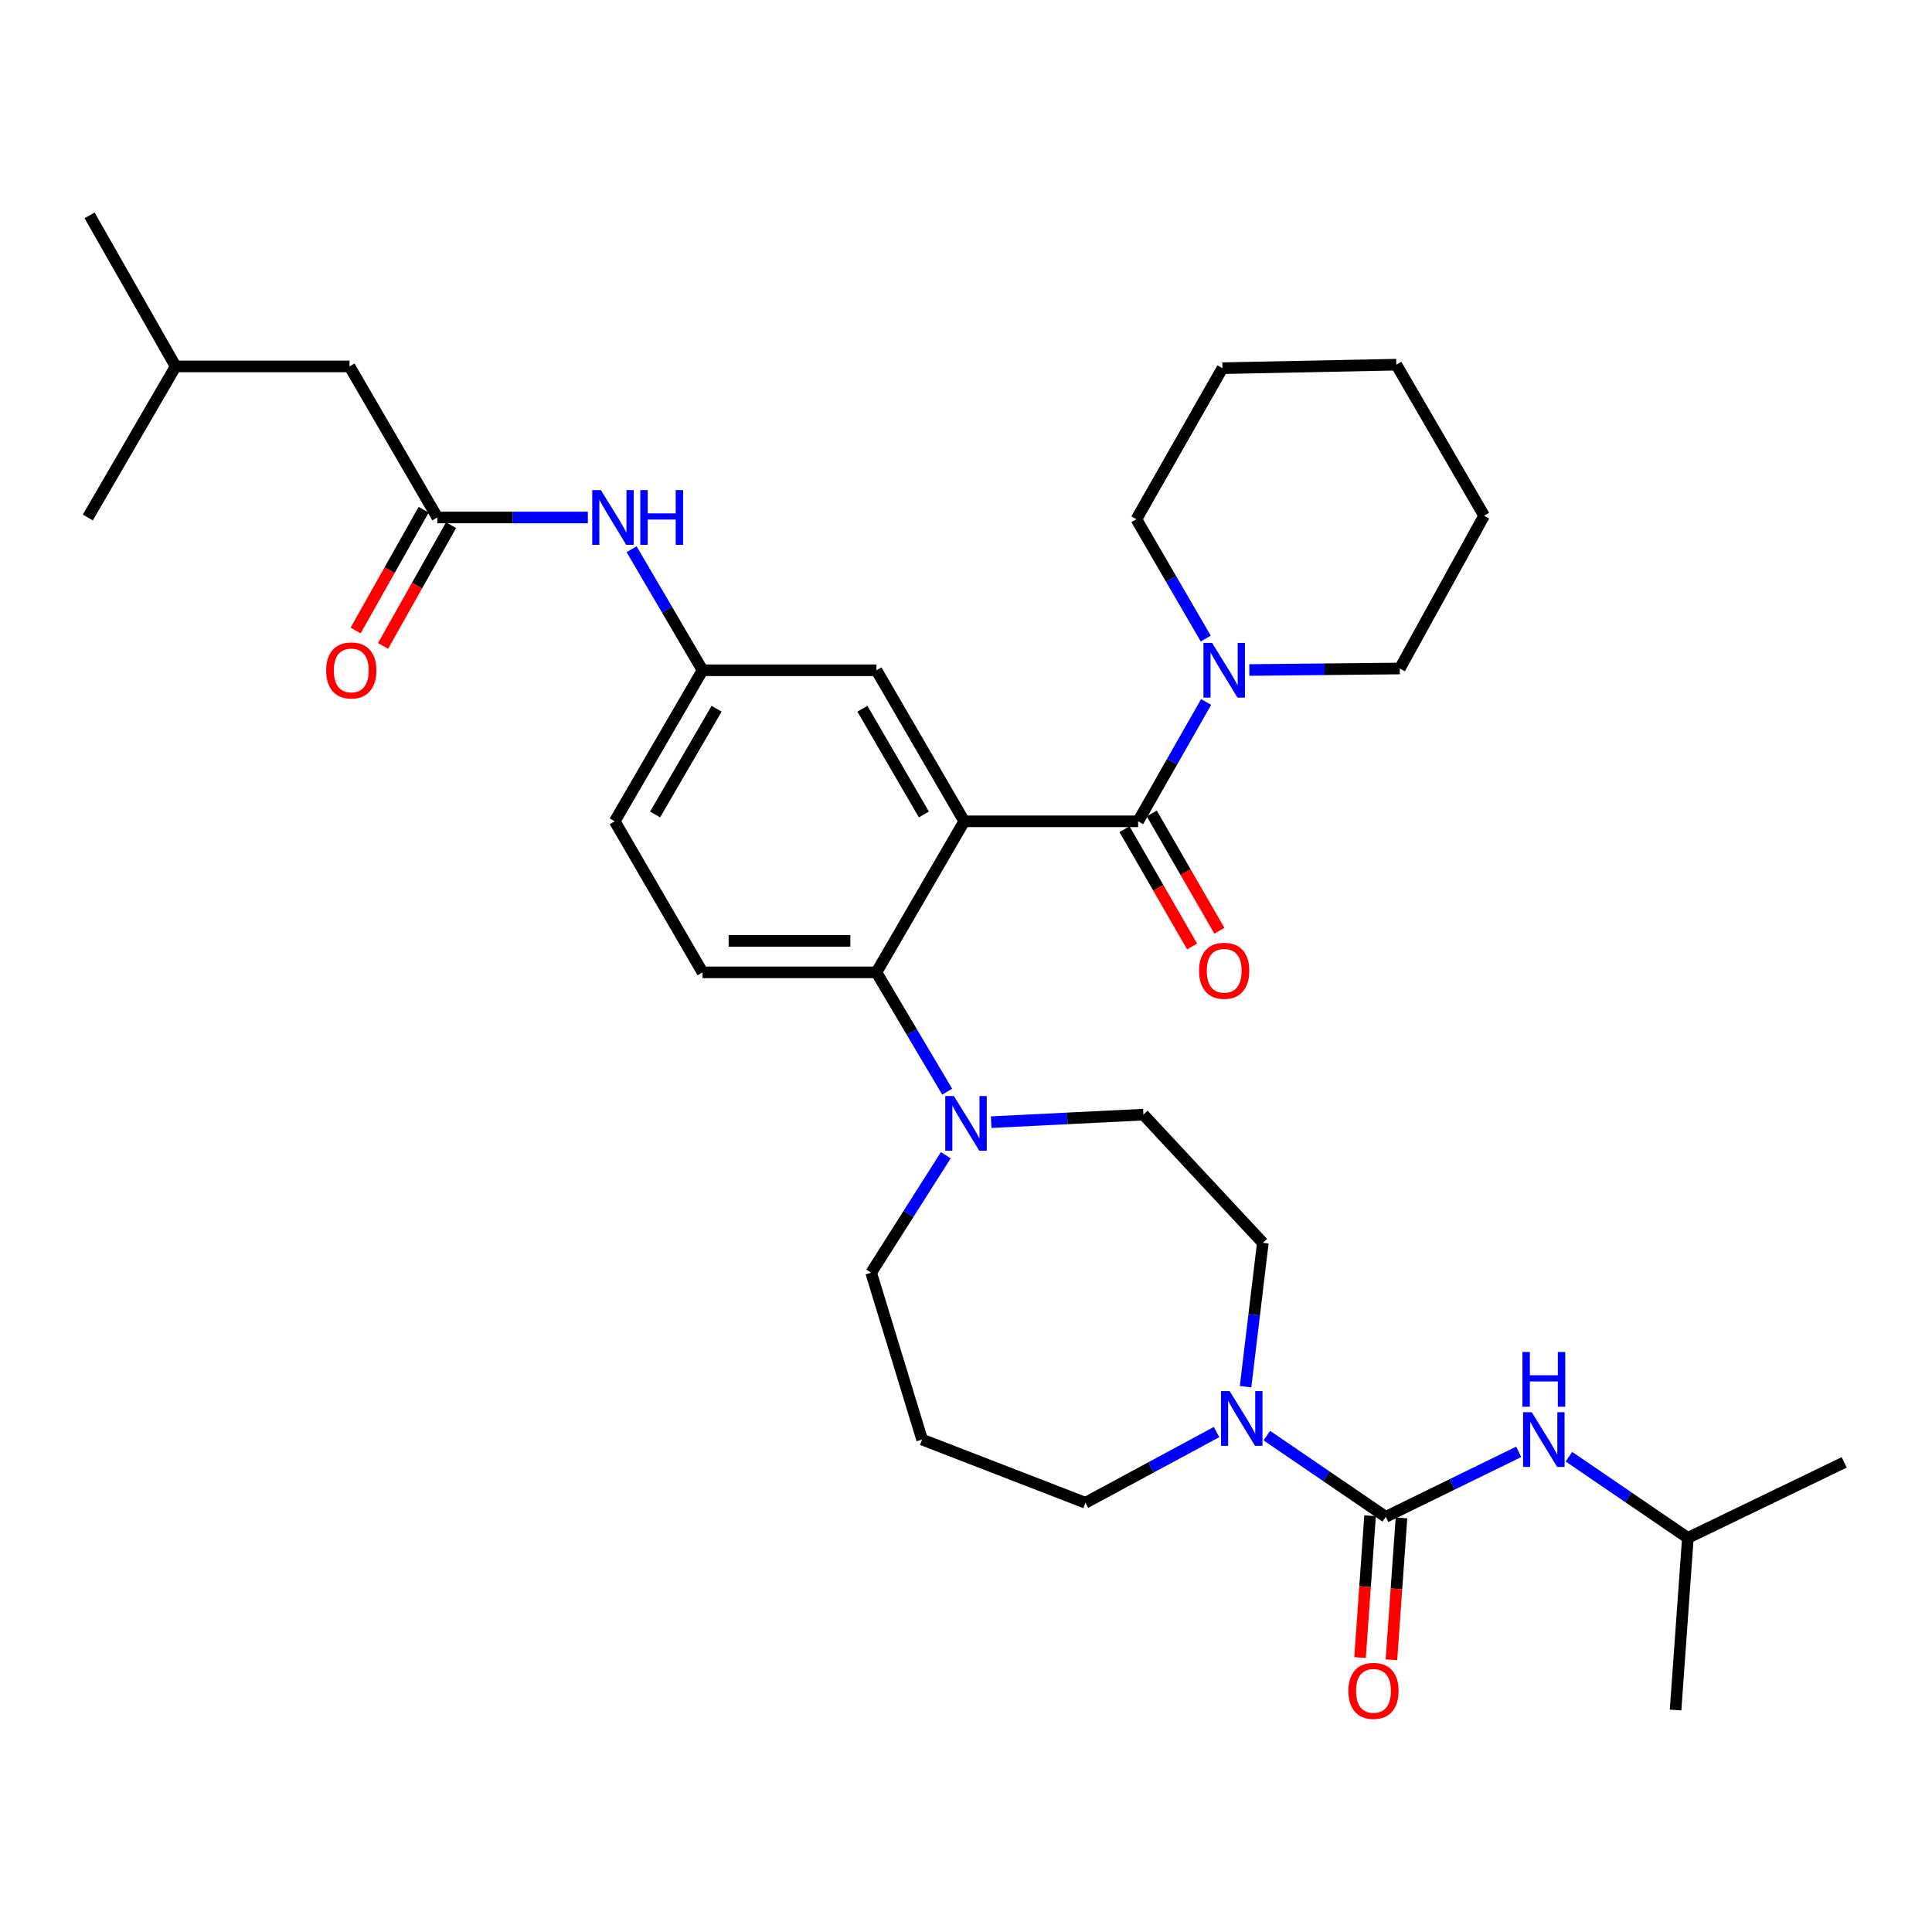 <?xml version='1.0' encoding='iso-8859-1'?>
<svg version='1.1' baseProfile='full'
              xmlns='http://www.w3.org/2000/svg'
                      xmlns:rdkit='http://www.rdkit.org/xml'
                      xmlns:xlink='http://www.w3.org/1999/xlink'
                  xml:space='preserve'
width='1000px' height='1000px' viewBox='0 0 1000 1000'>
<!-- END OF HEADER -->
<rect style='opacity:1.0;fill:#FFFFFF;stroke:none' width='1000' height='1000' x='0' y='0'> </rect>
<path class='bond-0' d='M 304.264,267.842 L 265.316,267.842' style='fill:none;fill-rule:evenodd;stroke:#0000FF;stroke-width:6px;stroke-linecap:butt;stroke-linejoin:miter;stroke-opacity:1' />
<path class='bond-0' d='M 265.316,267.842 L 226.368,267.842' style='fill:none;fill-rule:evenodd;stroke:#000000;stroke-width:6px;stroke-linecap:butt;stroke-linejoin:miter;stroke-opacity:1' />
<path class='bond-1' d='M 326.92,284.294 L 345.278,315.613' style='fill:none;fill-rule:evenodd;stroke:#0000FF;stroke-width:6px;stroke-linecap:butt;stroke-linejoin:miter;stroke-opacity:1' />
<path class='bond-1' d='M 345.278,315.613 L 363.636,346.932' style='fill:none;fill-rule:evenodd;stroke:#000000;stroke-width:6px;stroke-linecap:butt;stroke-linejoin:miter;stroke-opacity:1' />
<path class='bond-2' d='M 180.913,189.656 L 90.909,189.656' style='fill:none;fill-rule:evenodd;stroke:#000000;stroke-width:6px;stroke-linecap:butt;stroke-linejoin:miter;stroke-opacity:1' />
<path class='bond-3' d='M 180.913,189.656 L 226.368,267.842' style='fill:none;fill-rule:evenodd;stroke:#000000;stroke-width:6px;stroke-linecap:butt;stroke-linejoin:miter;stroke-opacity:1' />
<path class='bond-4' d='M 219.272,263.845 L 201.669,295.095' style='fill:none;fill-rule:evenodd;stroke:#000000;stroke-width:6px;stroke-linecap:butt;stroke-linejoin:miter;stroke-opacity:1' />
<path class='bond-4' d='M 201.669,295.095 L 184.066,326.346' style='fill:none;fill-rule:evenodd;stroke:#FF0000;stroke-width:6px;stroke-linecap:butt;stroke-linejoin:miter;stroke-opacity:1' />
<path class='bond-4' d='M 233.464,271.839 L 215.861,303.089' style='fill:none;fill-rule:evenodd;stroke:#000000;stroke-width:6px;stroke-linecap:butt;stroke-linejoin:miter;stroke-opacity:1' />
<path class='bond-4' d='M 215.861,303.089 L 198.259,334.34' style='fill:none;fill-rule:evenodd;stroke:#FF0000;stroke-width:6px;stroke-linecap:butt;stroke-linejoin:miter;stroke-opacity:1' />
<path class='bond-5' d='M 90.909,189.656 L 46.368,111.479' style='fill:none;fill-rule:evenodd;stroke:#000000;stroke-width:6px;stroke-linecap:butt;stroke-linejoin:miter;stroke-opacity:1' />
<path class='bond-6' d='M 90.909,189.656 L 45.455,267.842' style='fill:none;fill-rule:evenodd;stroke:#000000;stroke-width:6px;stroke-linecap:butt;stroke-linejoin:miter;stroke-opacity:1' />
<path class='bond-7' d='M 873.636,796.012 L 954.545,756.928' style='fill:none;fill-rule:evenodd;stroke:#000000;stroke-width:6px;stroke-linecap:butt;stroke-linejoin:miter;stroke-opacity:1' />
<path class='bond-8' d='M 873.636,796.012 L 867.274,885.102' style='fill:none;fill-rule:evenodd;stroke:#000000;stroke-width:6px;stroke-linecap:butt;stroke-linejoin:miter;stroke-opacity:1' />
<path class='bond-9' d='M 873.636,796.012 L 842.86,774.998' style='fill:none;fill-rule:evenodd;stroke:#000000;stroke-width:6px;stroke-linecap:butt;stroke-linejoin:miter;stroke-opacity:1' />
<path class='bond-9' d='M 842.86,774.998 L 812.085,753.984' style='fill:none;fill-rule:evenodd;stroke:#0000FF;stroke-width:6px;stroke-linecap:butt;stroke-linejoin:miter;stroke-opacity:1' />
<path class='bond-10' d='M 644.7,717.747 L 649.169,680.517' style='fill:none;fill-rule:evenodd;stroke:#0000FF;stroke-width:6px;stroke-linecap:butt;stroke-linejoin:miter;stroke-opacity:1' />
<path class='bond-10' d='M 649.169,680.517 L 653.639,643.287' style='fill:none;fill-rule:evenodd;stroke:#000000;stroke-width:6px;stroke-linecap:butt;stroke-linejoin:miter;stroke-opacity:1' />
<path class='bond-11' d='M 655.722,743.072 L 686.498,764.09' style='fill:none;fill-rule:evenodd;stroke:#0000FF;stroke-width:6px;stroke-linecap:butt;stroke-linejoin:miter;stroke-opacity:1' />
<path class='bond-11' d='M 686.498,764.09 L 717.273,785.108' style='fill:none;fill-rule:evenodd;stroke:#000000;stroke-width:6px;stroke-linecap:butt;stroke-linejoin:miter;stroke-opacity:1' />
<path class='bond-12' d='M 629.687,741.228 L 595.751,759.53' style='fill:none;fill-rule:evenodd;stroke:#0000FF;stroke-width:6px;stroke-linecap:butt;stroke-linejoin:miter;stroke-opacity:1' />
<path class='bond-12' d='M 595.751,759.53 L 561.816,777.832' style='fill:none;fill-rule:evenodd;stroke:#000000;stroke-width:6px;stroke-linecap:butt;stroke-linejoin:miter;stroke-opacity:1' />
<path class='bond-13' d='M 709.149,784.533 L 706.554,821.243' style='fill:none;fill-rule:evenodd;stroke:#000000;stroke-width:6px;stroke-linecap:butt;stroke-linejoin:miter;stroke-opacity:1' />
<path class='bond-13' d='M 706.554,821.243 L 703.959,857.953' style='fill:none;fill-rule:evenodd;stroke:#FF0000;stroke-width:6px;stroke-linecap:butt;stroke-linejoin:miter;stroke-opacity:1' />
<path class='bond-13' d='M 725.397,785.682 L 722.802,822.392' style='fill:none;fill-rule:evenodd;stroke:#000000;stroke-width:6px;stroke-linecap:butt;stroke-linejoin:miter;stroke-opacity:1' />
<path class='bond-13' d='M 722.802,822.392 L 720.207,859.102' style='fill:none;fill-rule:evenodd;stroke:#FF0000;stroke-width:6px;stroke-linecap:butt;stroke-linejoin:miter;stroke-opacity:1' />
<path class='bond-14' d='M 717.273,785.108 L 751.672,768.291' style='fill:none;fill-rule:evenodd;stroke:#000000;stroke-width:6px;stroke-linecap:butt;stroke-linejoin:miter;stroke-opacity:1' />
<path class='bond-14' d='M 751.672,768.291 L 786.071,751.473' style='fill:none;fill-rule:evenodd;stroke:#0000FF;stroke-width:6px;stroke-linecap:butt;stroke-linejoin:miter;stroke-opacity:1' />
<path class='bond-15' d='M 450.908,658.743 L 477.277,745.11' style='fill:none;fill-rule:evenodd;stroke:#000000;stroke-width:6px;stroke-linecap:butt;stroke-linejoin:miter;stroke-opacity:1' />
<path class='bond-16' d='M 450.908,658.743 L 470.229,628.332' style='fill:none;fill-rule:evenodd;stroke:#000000;stroke-width:6px;stroke-linecap:butt;stroke-linejoin:miter;stroke-opacity:1' />
<path class='bond-16' d='M 470.229,628.332 L 489.55,597.92' style='fill:none;fill-rule:evenodd;stroke:#0000FF;stroke-width:6px;stroke-linecap:butt;stroke-linejoin:miter;stroke-opacity:1' />
<path class='bond-17' d='M 513.038,580.827 L 552.426,578.878' style='fill:none;fill-rule:evenodd;stroke:#0000FF;stroke-width:6px;stroke-linecap:butt;stroke-linejoin:miter;stroke-opacity:1' />
<path class='bond-17' d='M 552.426,578.878 L 591.814,576.929' style='fill:none;fill-rule:evenodd;stroke:#000000;stroke-width:6px;stroke-linecap:butt;stroke-linejoin:miter;stroke-opacity:1' />
<path class='bond-18' d='M 490.256,565.039 L 471.948,534.167' style='fill:none;fill-rule:evenodd;stroke:#0000FF;stroke-width:6px;stroke-linecap:butt;stroke-linejoin:miter;stroke-opacity:1' />
<path class='bond-18' d='M 471.948,534.167 L 453.641,503.295' style='fill:none;fill-rule:evenodd;stroke:#000000;stroke-width:6px;stroke-linecap:butt;stroke-linejoin:miter;stroke-opacity:1' />
<path class='bond-19' d='M 591.814,576.929 L 653.639,643.287' style='fill:none;fill-rule:evenodd;stroke:#000000;stroke-width:6px;stroke-linecap:butt;stroke-linejoin:miter;stroke-opacity:1' />
<path class='bond-20' d='M 582.034,429.177 L 599.539,459.538' style='fill:none;fill-rule:evenodd;stroke:#000000;stroke-width:6px;stroke-linecap:butt;stroke-linejoin:miter;stroke-opacity:1' />
<path class='bond-20' d='M 599.539,459.538 L 617.043,489.899' style='fill:none;fill-rule:evenodd;stroke:#FF0000;stroke-width:6px;stroke-linecap:butt;stroke-linejoin:miter;stroke-opacity:1' />
<path class='bond-20' d='M 596.146,421.041 L 613.65,451.402' style='fill:none;fill-rule:evenodd;stroke:#000000;stroke-width:6px;stroke-linecap:butt;stroke-linejoin:miter;stroke-opacity:1' />
<path class='bond-20' d='M 613.65,451.402 L 631.154,481.763' style='fill:none;fill-rule:evenodd;stroke:#FF0000;stroke-width:6px;stroke-linecap:butt;stroke-linejoin:miter;stroke-opacity:1' />
<path class='bond-21' d='M 589.09,425.109 L 606.689,394.225' style='fill:none;fill-rule:evenodd;stroke:#000000;stroke-width:6px;stroke-linecap:butt;stroke-linejoin:miter;stroke-opacity:1' />
<path class='bond-21' d='M 606.689,394.225 L 624.289,363.342' style='fill:none;fill-rule:evenodd;stroke:#0000FF;stroke-width:6px;stroke-linecap:butt;stroke-linejoin:miter;stroke-opacity:1' />
<path class='bond-22' d='M 589.09,425.109 L 499.095,425.109' style='fill:none;fill-rule:evenodd;stroke:#000000;stroke-width:6px;stroke-linecap:butt;stroke-linejoin:miter;stroke-opacity:1' />
<path class='bond-23' d='M 646.652,346.802 L 685.596,346.41' style='fill:none;fill-rule:evenodd;stroke:#0000FF;stroke-width:6px;stroke-linecap:butt;stroke-linejoin:miter;stroke-opacity:1' />
<path class='bond-23' d='M 685.596,346.41 L 724.54,346.018' style='fill:none;fill-rule:evenodd;stroke:#000000;stroke-width:6px;stroke-linecap:butt;stroke-linejoin:miter;stroke-opacity:1' />
<path class='bond-24' d='M 624.093,330.511 L 606.139,299.629' style='fill:none;fill-rule:evenodd;stroke:#0000FF;stroke-width:6px;stroke-linecap:butt;stroke-linejoin:miter;stroke-opacity:1' />
<path class='bond-24' d='M 606.139,299.629 L 588.185,268.747' style='fill:none;fill-rule:evenodd;stroke:#000000;stroke-width:6px;stroke-linecap:butt;stroke-linejoin:miter;stroke-opacity:1' />
<path class='bond-25' d='M 588.185,268.747 L 632.726,190.57' style='fill:none;fill-rule:evenodd;stroke:#000000;stroke-width:6px;stroke-linecap:butt;stroke-linejoin:miter;stroke-opacity:1' />
<path class='bond-26' d='M 724.54,346.018 L 768.175,266.928' style='fill:none;fill-rule:evenodd;stroke:#000000;stroke-width:6px;stroke-linecap:butt;stroke-linejoin:miter;stroke-opacity:1' />
<path class='bond-27' d='M 499.095,425.109 L 453.641,346.932' style='fill:none;fill-rule:evenodd;stroke:#000000;stroke-width:6px;stroke-linecap:butt;stroke-linejoin:miter;stroke-opacity:1' />
<path class='bond-27' d='M 478.195,421.57 L 446.377,366.846' style='fill:none;fill-rule:evenodd;stroke:#000000;stroke-width:6px;stroke-linecap:butt;stroke-linejoin:miter;stroke-opacity:1' />
<path class='bond-28' d='M 499.095,425.109 L 453.641,503.295' style='fill:none;fill-rule:evenodd;stroke:#000000;stroke-width:6px;stroke-linecap:butt;stroke-linejoin:miter;stroke-opacity:1' />
<path class='bond-29' d='M 453.641,346.932 L 363.636,346.932' style='fill:none;fill-rule:evenodd;stroke:#000000;stroke-width:6px;stroke-linecap:butt;stroke-linejoin:miter;stroke-opacity:1' />
<path class='bond-30' d='M 453.641,503.295 L 363.636,503.295' style='fill:none;fill-rule:evenodd;stroke:#000000;stroke-width:6px;stroke-linecap:butt;stroke-linejoin:miter;stroke-opacity:1' />
<path class='bond-30' d='M 440.14,487.006 L 377.137,487.006' style='fill:none;fill-rule:evenodd;stroke:#000000;stroke-width:6px;stroke-linecap:butt;stroke-linejoin:miter;stroke-opacity:1' />
<path class='bond-31' d='M 363.636,346.932 L 318.182,425.109' style='fill:none;fill-rule:evenodd;stroke:#000000;stroke-width:6px;stroke-linecap:butt;stroke-linejoin:miter;stroke-opacity:1' />
<path class='bond-31' d='M 370.9,366.846 L 339.081,421.57' style='fill:none;fill-rule:evenodd;stroke:#000000;stroke-width:6px;stroke-linecap:butt;stroke-linejoin:miter;stroke-opacity:1' />
<path class='bond-32' d='M 363.636,503.295 L 318.182,425.109' style='fill:none;fill-rule:evenodd;stroke:#000000;stroke-width:6px;stroke-linecap:butt;stroke-linejoin:miter;stroke-opacity:1' />
<path class='bond-33' d='M 632.726,190.57 L 722.73,188.751' style='fill:none;fill-rule:evenodd;stroke:#000000;stroke-width:6px;stroke-linecap:butt;stroke-linejoin:miter;stroke-opacity:1' />
<path class='bond-34' d='M 768.175,266.928 L 722.73,188.751' style='fill:none;fill-rule:evenodd;stroke:#000000;stroke-width:6px;stroke-linecap:butt;stroke-linejoin:miter;stroke-opacity:1' />
<path class='bond-35' d='M 477.277,745.11 L 561.816,777.832' style='fill:none;fill-rule:evenodd;stroke:#000000;stroke-width:6px;stroke-linecap:butt;stroke-linejoin:miter;stroke-opacity:1' />
<path  class='atom-0' d='M 311.017 253.682
L 320.297 268.682
Q 321.217 270.162, 322.697 272.842
Q 324.177 275.522, 324.257 275.682
L 324.257 253.682
L 328.017 253.682
L 328.017 282.002
L 324.137 282.002
L 314.177 265.602
Q 313.017 263.682, 311.777 261.482
Q 310.577 259.282, 310.217 258.602
L 310.217 282.002
L 306.537 282.002
L 306.537 253.682
L 311.017 253.682
' fill='#0000FF'/>
<path  class='atom-0' d='M 331.417 253.682
L 335.257 253.682
L 335.257 265.722
L 349.737 265.722
L 349.737 253.682
L 353.577 253.682
L 353.577 282.002
L 349.737 282.002
L 349.737 268.922
L 335.257 268.922
L 335.257 282.002
L 331.417 282.002
L 331.417 253.682
' fill='#0000FF'/>
<path  class='atom-3' d='M 168.818 347.012
Q 168.818 340.212, 172.178 336.412
Q 175.538 332.612, 181.818 332.612
Q 188.098 332.612, 191.458 336.412
Q 194.818 340.212, 194.818 347.012
Q 194.818 353.892, 191.418 357.812
Q 188.018 361.692, 181.818 361.692
Q 175.578 361.692, 172.178 357.812
Q 168.818 353.932, 168.818 347.012
M 181.818 358.492
Q 186.138 358.492, 188.458 355.612
Q 190.818 352.692, 190.818 347.012
Q 190.818 341.452, 188.458 338.652
Q 186.138 335.812, 181.818 335.812
Q 177.498 335.812, 175.138 338.612
Q 172.818 341.412, 172.818 347.012
Q 172.818 352.732, 175.138 355.612
Q 177.498 358.492, 181.818 358.492
' fill='#FF0000'/>
<path  class='atom-6' d='M 636.465 720.036
L 645.745 735.036
Q 646.665 736.516, 648.145 739.196
Q 649.625 741.876, 649.705 742.036
L 649.705 720.036
L 653.465 720.036
L 653.465 748.356
L 649.585 748.356
L 639.625 731.956
Q 638.465 730.036, 637.225 727.836
Q 636.025 725.636, 635.665 724.956
L 635.665 748.356
L 631.985 748.356
L 631.985 720.036
L 636.465 720.036
' fill='#0000FF'/>
<path  class='atom-8' d='M 697.912 875.183
Q 697.912 868.383, 701.272 864.583
Q 704.632 860.783, 710.912 860.783
Q 717.192 860.783, 720.552 864.583
Q 723.912 868.383, 723.912 875.183
Q 723.912 882.063, 720.512 885.983
Q 717.112 889.863, 710.912 889.863
Q 704.672 889.863, 701.272 885.983
Q 697.912 882.103, 697.912 875.183
M 710.912 886.663
Q 715.232 886.663, 717.552 883.783
Q 719.912 880.863, 719.912 875.183
Q 719.912 869.623, 717.552 866.823
Q 715.232 863.983, 710.912 863.983
Q 706.592 863.983, 704.232 866.783
Q 701.912 869.583, 701.912 875.183
Q 701.912 880.903, 704.232 883.783
Q 706.592 886.663, 710.912 886.663
' fill='#FF0000'/>
<path  class='atom-9' d='M 792.828 730.95
L 802.108 745.95
Q 803.028 747.43, 804.508 750.11
Q 805.988 752.79, 806.068 752.95
L 806.068 730.95
L 809.828 730.95
L 809.828 759.27
L 805.948 759.27
L 795.988 742.87
Q 794.828 740.95, 793.588 738.75
Q 792.388 736.55, 792.028 735.87
L 792.028 759.27
L 788.348 759.27
L 788.348 730.95
L 792.828 730.95
' fill='#0000FF'/>
<path  class='atom-9' d='M 788.008 699.798
L 791.848 699.798
L 791.848 711.838
L 806.328 711.838
L 806.328 699.798
L 810.168 699.798
L 810.168 728.118
L 806.328 728.118
L 806.328 715.038
L 791.848 715.038
L 791.848 728.118
L 788.008 728.118
L 788.008 699.798
' fill='#0000FF'/>
<path  class='atom-13' d='M 493.74 567.312
L 503.02 582.312
Q 503.94 583.792, 505.42 586.472
Q 506.9 589.152, 506.98 589.312
L 506.98 567.312
L 510.74 567.312
L 510.74 595.632
L 506.86 595.632
L 496.9 579.232
Q 495.74 577.312, 494.5 575.112
Q 493.3 572.912, 492.94 572.232
L 492.94 595.632
L 489.26 595.632
L 489.26 567.312
L 493.74 567.312
' fill='#0000FF'/>
<path  class='atom-16' d='M 620.64 502.461
Q 620.64 495.661, 624 491.861
Q 627.36 488.061, 633.64 488.061
Q 639.92 488.061, 643.28 491.861
Q 646.64 495.661, 646.64 502.461
Q 646.64 509.341, 643.24 513.261
Q 639.84 517.141, 633.64 517.141
Q 627.4 517.141, 624 513.261
Q 620.64 509.381, 620.64 502.461
M 633.64 513.941
Q 637.96 513.941, 640.28 511.061
Q 642.64 508.141, 642.64 502.461
Q 642.64 496.901, 640.28 494.101
Q 637.96 491.261, 633.64 491.261
Q 629.32 491.261, 626.96 494.061
Q 624.64 496.861, 624.64 502.461
Q 624.64 508.181, 626.96 511.061
Q 629.32 513.941, 633.64 513.941
' fill='#FF0000'/>
<path  class='atom-17' d='M 627.38 332.772
L 636.66 347.772
Q 637.58 349.252, 639.06 351.932
Q 640.54 354.612, 640.62 354.772
L 640.62 332.772
L 644.38 332.772
L 644.38 361.092
L 640.5 361.092
L 630.54 344.692
Q 629.38 342.772, 628.14 340.572
Q 626.94 338.372, 626.58 337.692
L 626.58 361.092
L 622.9 361.092
L 622.9 332.772
L 627.38 332.772
' fill='#0000FF'/>
</svg>
